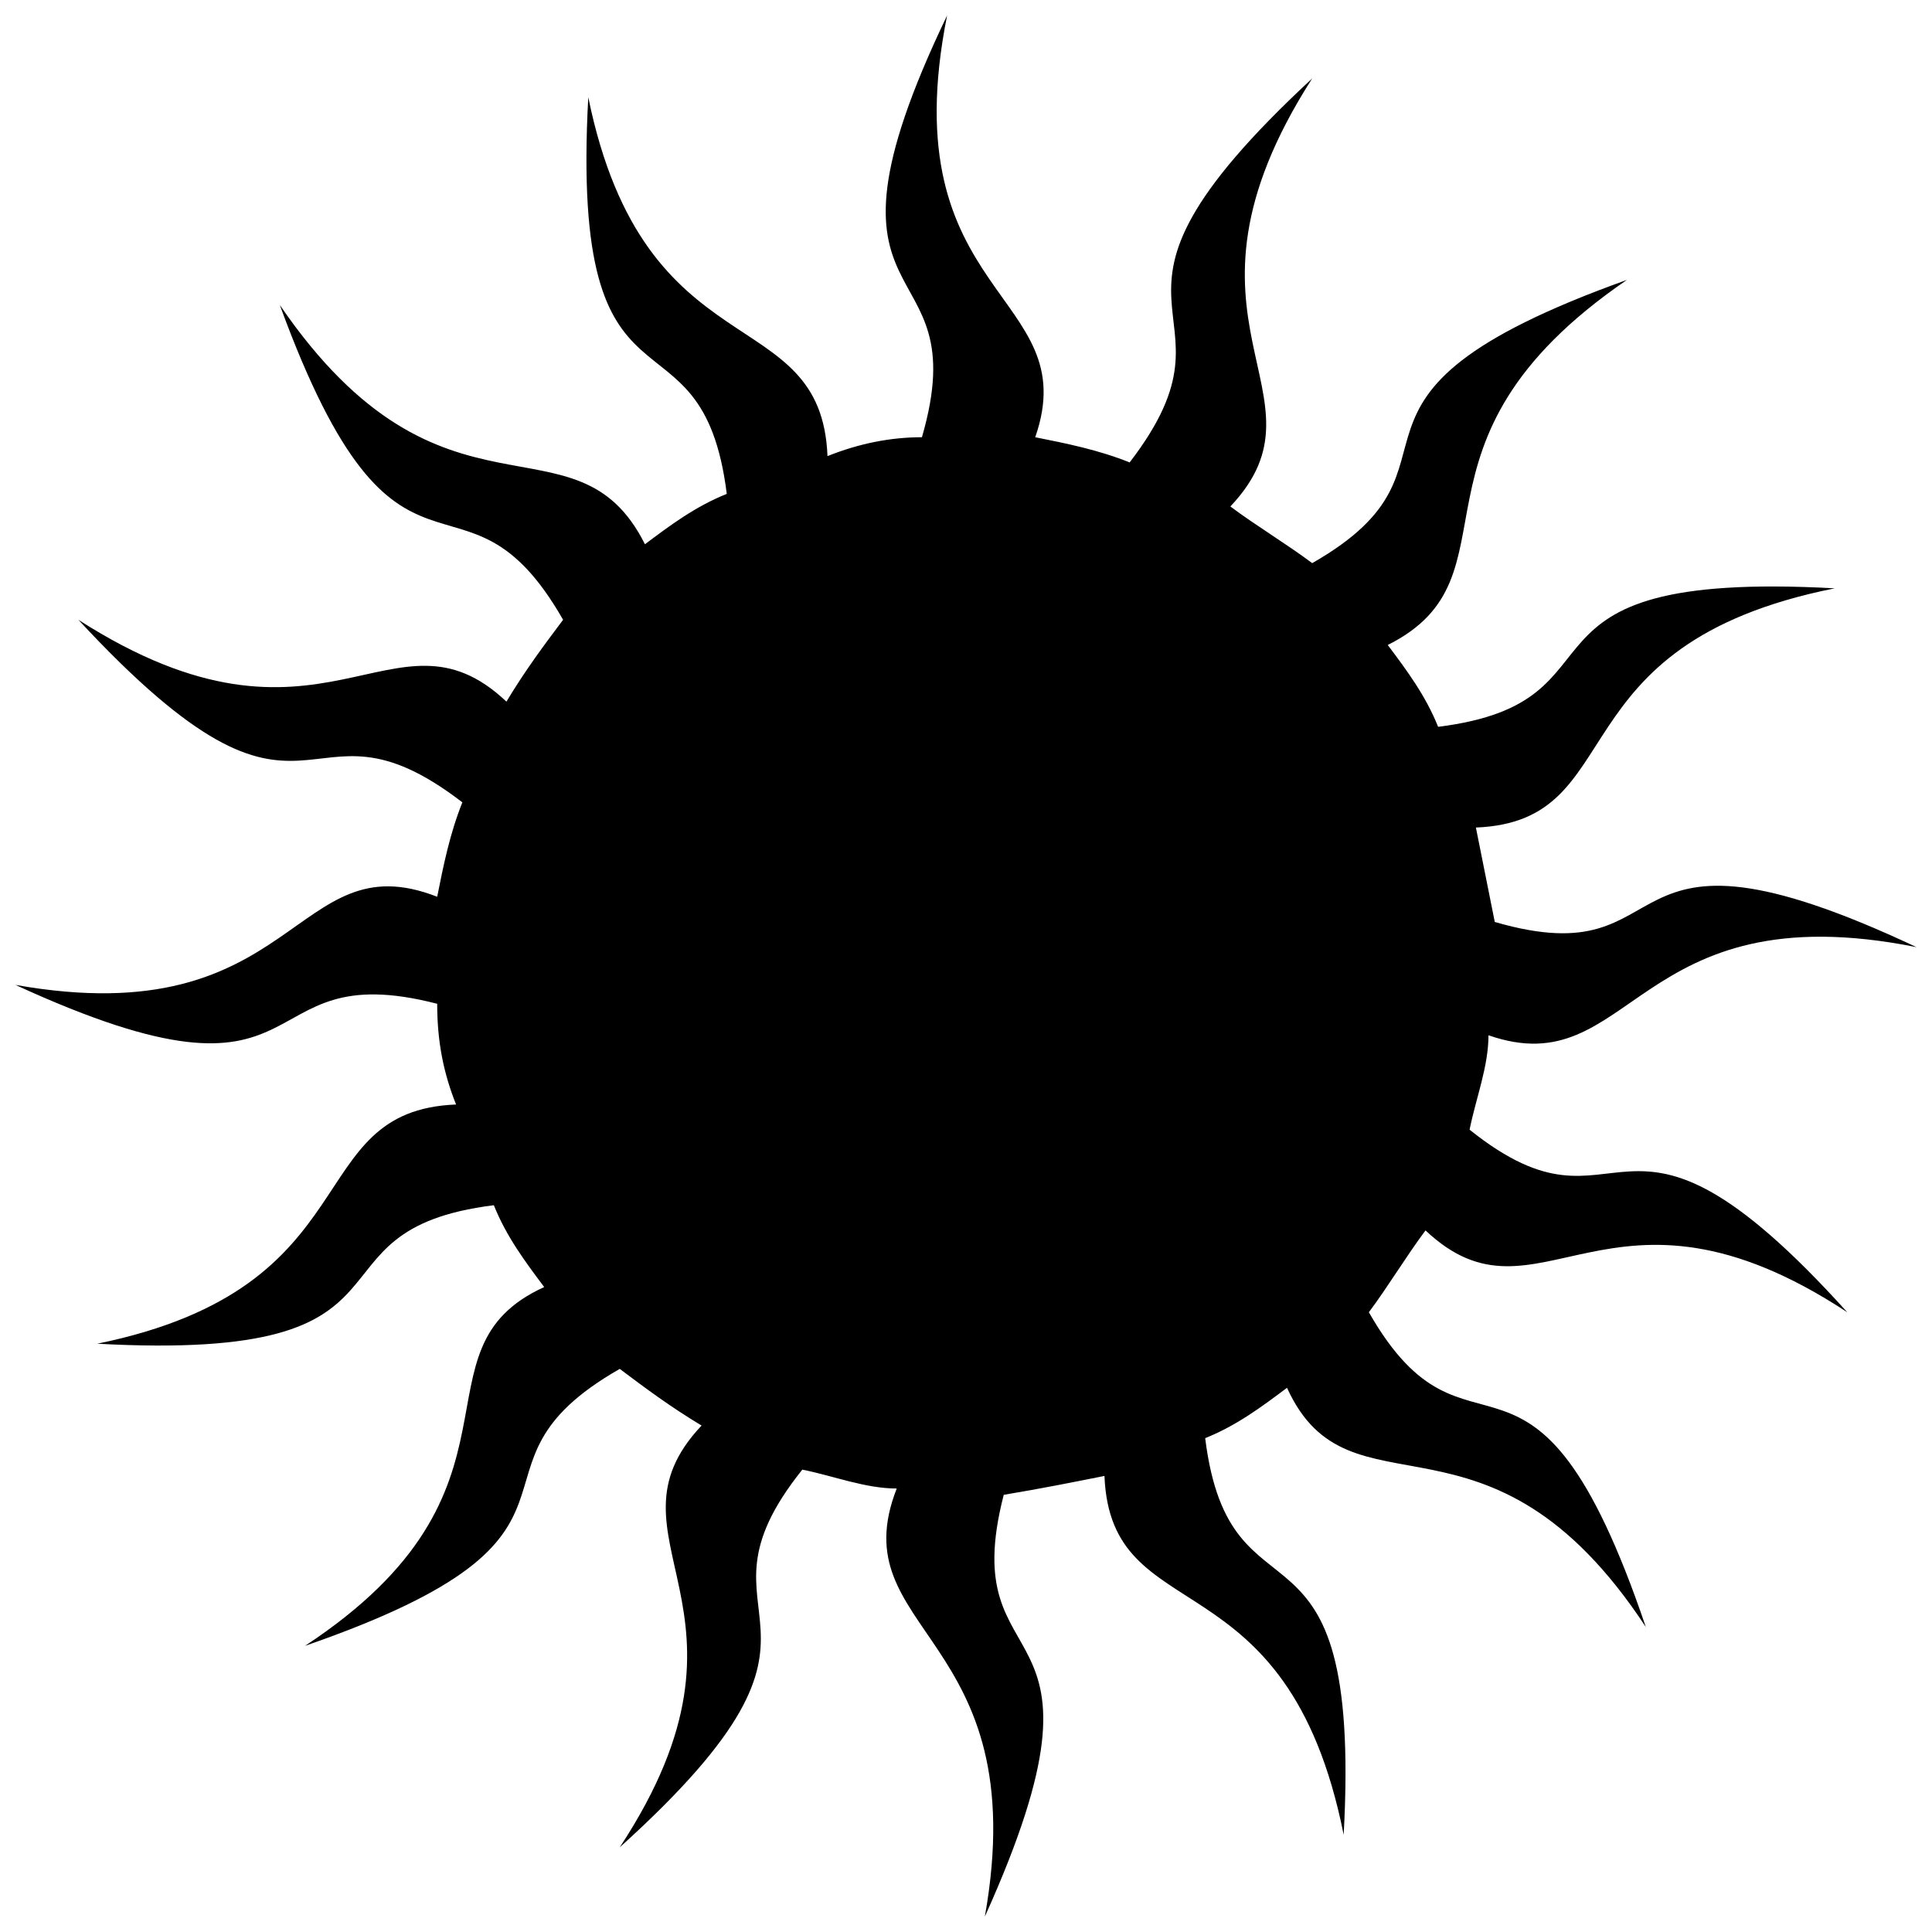 <?xml version="1.0" encoding="UTF-8"?>
<!-- Uploaded to: ICON Repo, www.svgrepo.com, Generator: ICON Repo Mixer Tools -->
<svg width="800px" height="800px" version="1.1" viewBox="144 144 512 512" xmlns="http://www.w3.org/2000/svg">
 <defs>
  <clipPath id="a">
   <path d="m148.09 148.09h503.81v503.81h-503.81z"/>
  </clipPath>
 </defs>
 <g clip-path="url(#a)">
  <path d="m388.32 259.87c15.016-51.715-33.363-28.359 6.672-111.77-15.016 75.07 36.703 73.402 23.355 111.77 8.34 1.668 16.684 3.336 25.023 6.672 33.363-43.375-20.02-38.371 48.379-101.76-41.707 65.062 6.672 83.414-21.688 113.44 6.672 5.004 15.016 10.008 21.688 15.016 46.711-26.691-5.004-43.375 83.414-75.07-63.395 43.375-26.691 78.406-63.395 96.758 5.004 6.672 10.008 13.348 13.348 21.688 53.383-6.672 13.348-41.707 105.1-36.703-75.07 15.016-53.383 61.727-95.09 63.395 1.668 8.34 3.336 16.684 5.004 25.023 51.715 15.016 26.691-33.363 111.77 6.672-75.07-15.016-75.07 36.703-113.44 23.355 0 8.34-3.336 16.684-5.004 25.023 41.707 33.363 38.371-20.02 100.09 48.379-63.395-41.707-81.742 6.672-111.77-21.688-5.004 6.672-10.008 15.016-15.016 21.688 26.691 46.711 43.375-5.004 73.402 83.414-41.707-63.395-78.406-26.691-95.09-63.395-6.672 5.004-13.348 10.008-21.688 13.348 6.672 53.383 41.707 13.348 36.703 105.1-15.016-75.07-61.727-53.383-63.395-95.09-8.34 1.668-16.684 3.336-26.691 5.004-13.348 51.715 33.363 26.691-5.004 111.77 13.348-75.07-38.371-75.07-23.355-113.44-8.34 0-16.684-3.336-25.023-5.004-33.363 41.707 20.02 38.371-48.379 100.09 41.707-63.395-6.672-81.742 21.688-111.77-8.34-5.004-15.016-10.008-21.688-15.016-46.711 26.691 3.336 43.375-83.414 73.402 63.395-41.707 26.691-78.406 63.395-95.09-5.004-6.672-10.008-13.348-13.348-21.688-53.383 6.672-13.348 41.707-105.1 36.703 73.402-15.016 53.383-61.727 95.09-63.395-3.336-8.34-5.004-16.684-5.004-26.691-51.715-13.348-28.359 33.363-111.77-5.004 75.07 13.348 73.402-38.371 111.77-23.355 1.668-8.34 3.336-16.684 6.672-25.023-43.375-33.363-38.371 20.02-101.76-48.379 65.062 41.707 83.414-6.672 113.44 21.688 5.004-8.34 10.008-15.016 15.016-21.688-26.691-46.711-43.375 3.336-75.07-83.414 43.375 63.395 78.406 26.691 96.758 63.395 6.672-5.004 13.348-10.008 21.688-13.348-6.672-53.383-41.707-13.348-36.703-105.1 15.016 73.402 61.727 53.383 63.395 95.09 8.34-3.336 16.684-5.004 25.023-5.004z" fill-rule="evenodd"/>
 </g>
</svg>